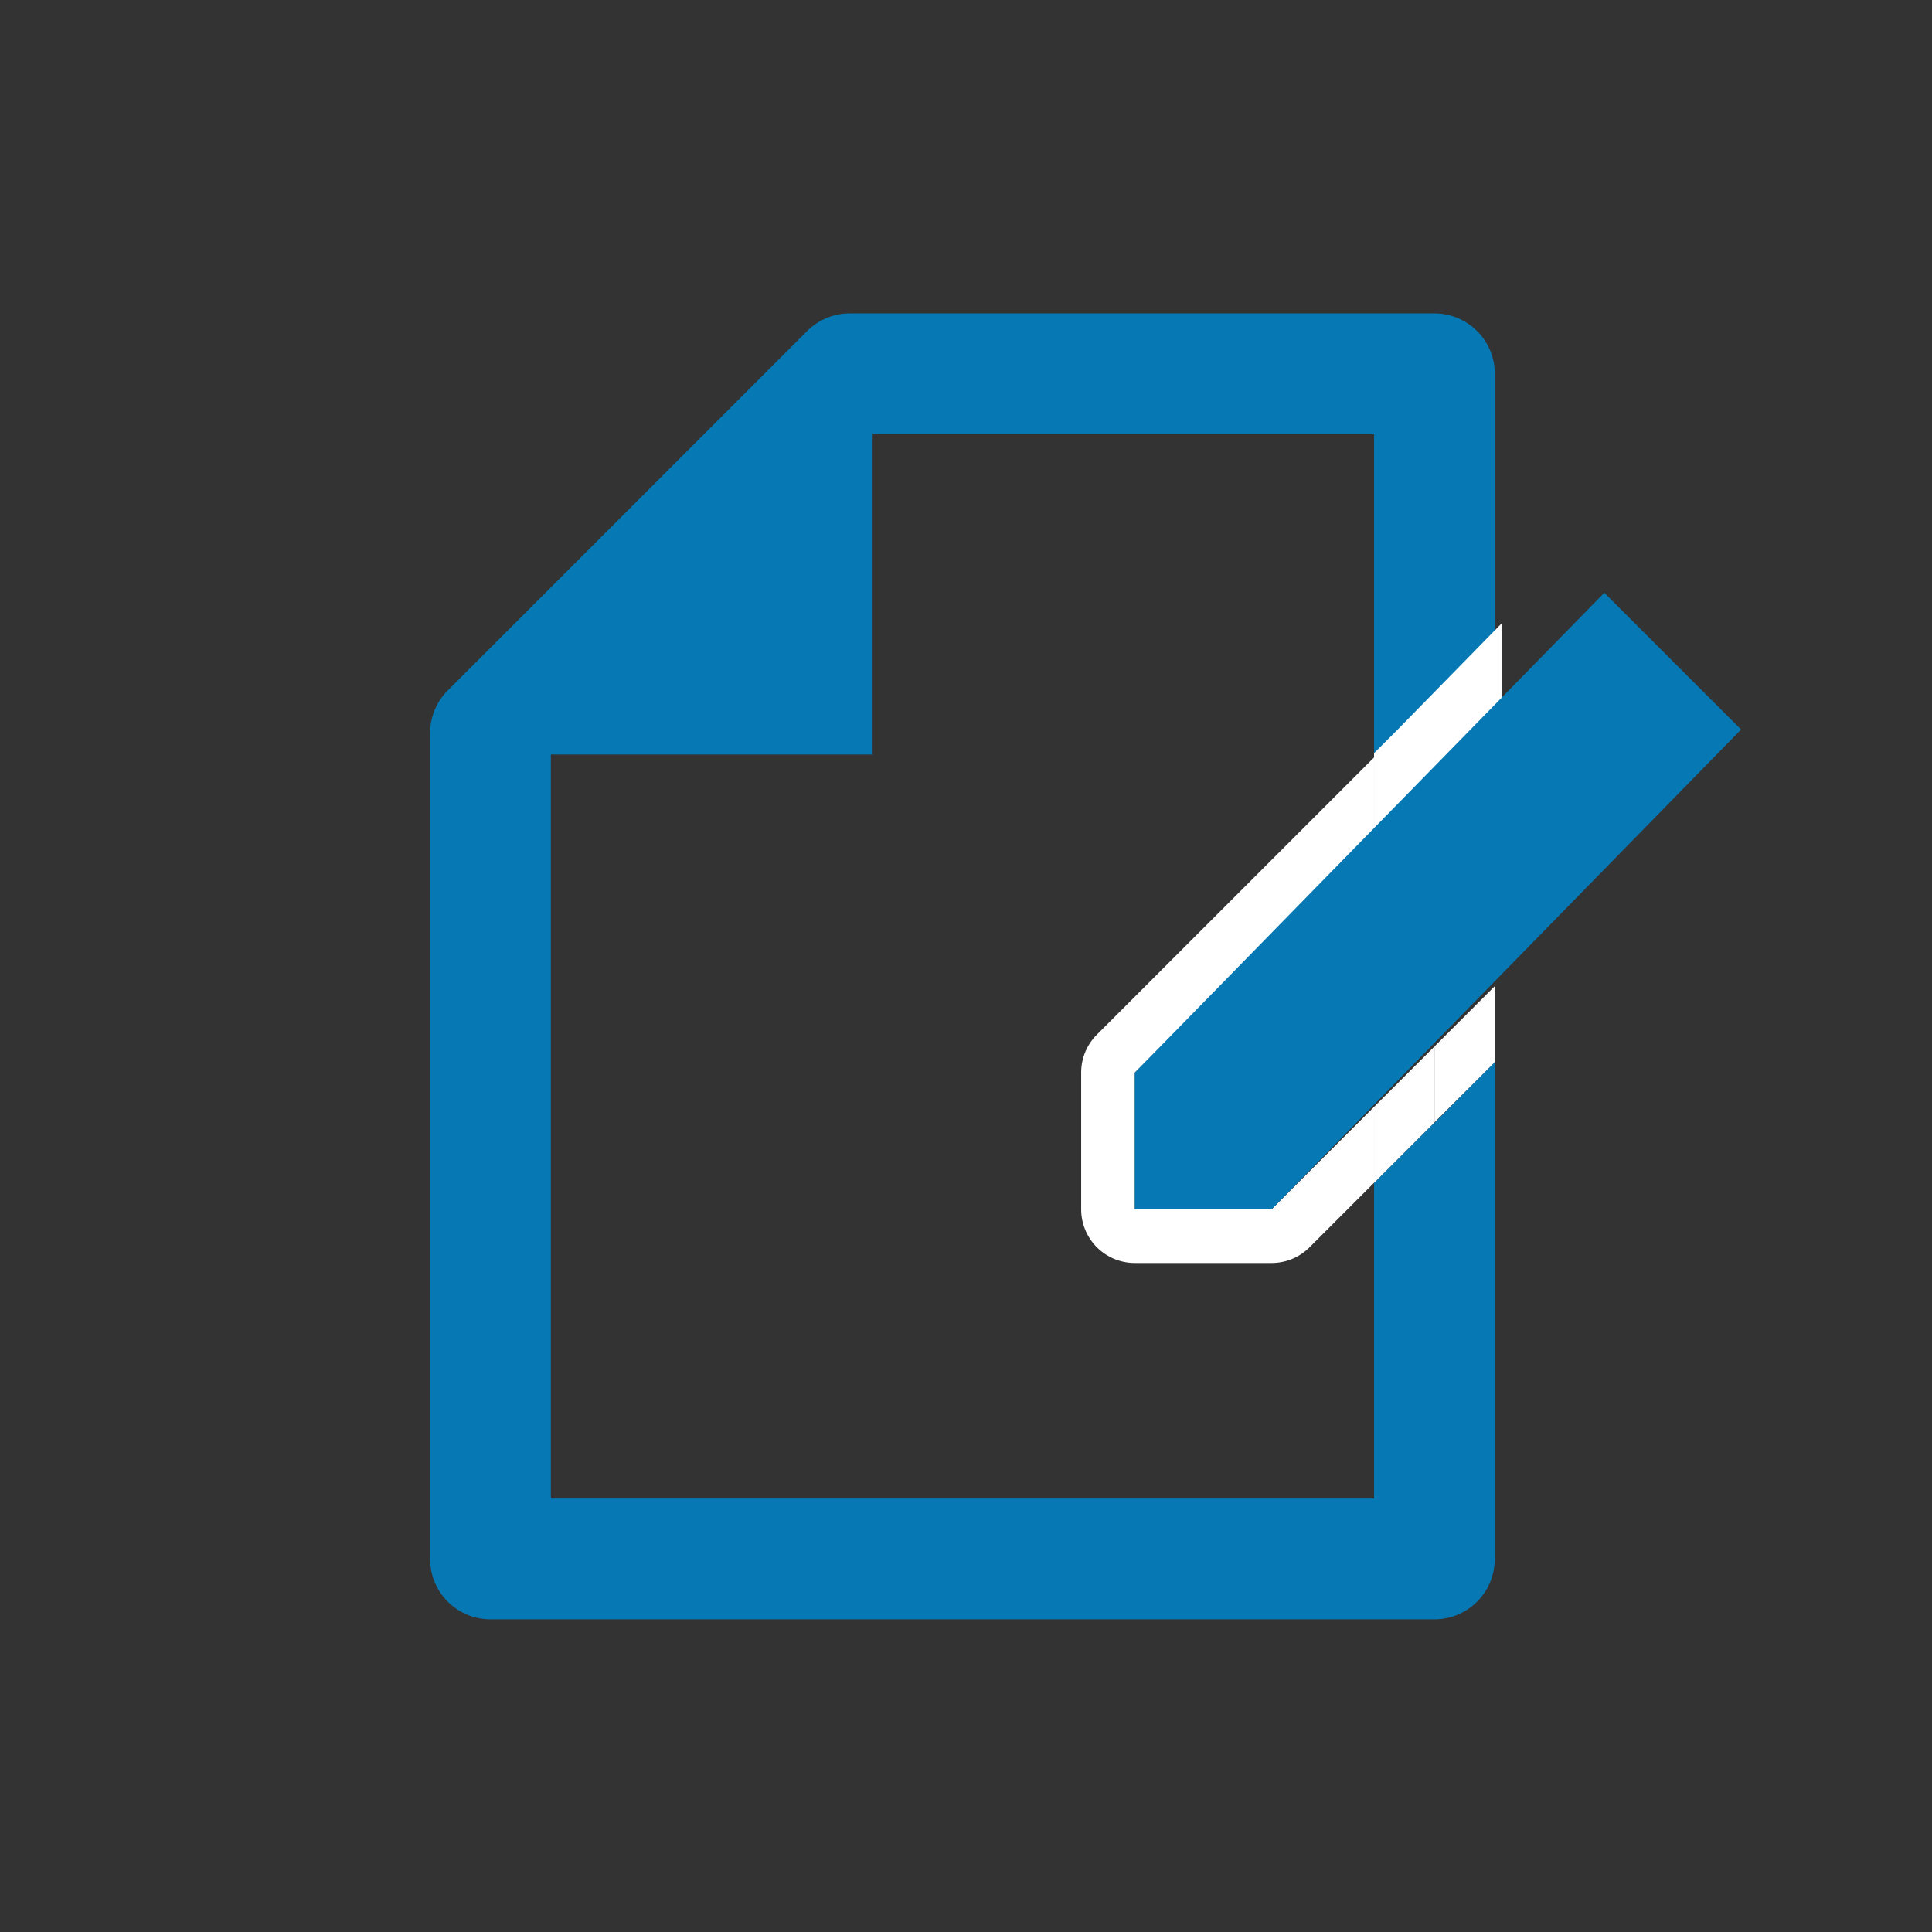 <svg xmlns="http://www.w3.org/2000/svg" xmlns:xlink="http://www.w3.org/1999/xlink" width="140" height="140" viewBox="0 0 140 140">
  <rect x="0" y="0" width="140" height="140" fill="#333333" stroke="none"/>
  <defs>
    <clipPath id="clip-path">
      <rect id="長方形_28538" data-name="長方形 28538" width="140" height="140" transform="translate(633 6866)" fill="#fff" opacity="0.38"/>
    </clipPath>
  </defs>
  <g id="グループ_42957" data-name="グループ 42957" transform="translate(-633 -6866)">
    <g id="マスクグループ_39063" data-name="マスクグループ 39063" clip-path="url(#clip-path)">
      <g id="グループ_1714" data-name="グループ 1714" transform="translate(664.165 6888.711)">
        <path id="パス_28901" data-name="パス 28901" d="M1276.993,7113.254l3.037,25.944-67.183,1.316v-59.844l26.037-26.037h42.368v23.424l.018-.018a3.847,3.847,0,0,1,4.357-.78v-22.627a4.376,4.376,0,0,0-4.375-4.375h-42.367a4.379,4.379,0,0,0-3.094,1.282l-26.037,26.038a4.373,4.373,0,0,0-1.282,3.094v59.844a4.375,4.375,0,0,0,4.375,4.375h68.4a4.375,4.375,0,0,0,4.375-4.375v-36.009L1284,7106.13Z" transform="translate(-1208.471 -7050.257)" fill="#0678b4"/>
        <path id="パス_28902" data-name="パス 28902" d="M1276.91,7113.291v22.883h-59.654v-56.09l20.369-21.04h39.285v23.425l1.625-1.625,2.75-2.75,2.508-24.08-46.169-1.7-26.378,28.534v61.565l70.038-1.859v-31.634l-1.474,1.474Z" transform="translate(-1208.505 -7050.292)" fill="#0678b4"/>
        <path id="パス_28903" data-name="パス 28903" d="M1274.649,7085.288l-17.486,17.485a3.888,3.888,0,0,0-1.139,2.75v9.91a3.889,3.889,0,0,0,3.889,3.889h9.911a3.891,3.891,0,0,0,2.75-1.139l4.672-4.672v-5.5l-7.422,7.422h-9.911v-9.91l17.333-17.333v-5.5Z" transform="translate(-1208.843 -7050.512)" fill="#fff"/>
        <path id="パス_28904" data-name="パス 28904" d="M1286.047,7099.543l-4.223,4.223v5.5l2.75-2.75,1.625-1.625v-5.5Z" transform="translate(-1209.045 -7050.643)" fill="#fff"/>
        <path id="パス_28905" data-name="パス 28905" d="M1281.843,7078.251l-.018.018v5.5l2.768-2.77,1.455,1.455.152.152v-5.137a3.849,3.849,0,0,0-4.357.781Z" transform="translate(-1209.045 -7050.469)" fill="#fff"/>
        <path id="パス_28906" data-name="パス 28906" d="M1277.415,7083.12v5.81l.161-.16,9.083-9.244v-5.811l-7.527,7.687Z" transform="translate(-1209.011 -7051.252)" fill="#fff"/>
        <path id="パス_28907" data-name="パス 28907" d="M1277.415,7108.175v5.5l2.9-2.9,1.474-1.474v-5.5l-4.224,4.224Z" transform="translate(-1209.011 -7050.677)" fill="#fff"/>
      </g>
      <path id="パス_28908" data-name="パス 28908" d="M1240.572,7054.668l-27.691,27.587h27.691Z" transform="translate(-544.341 -161.58)" fill="#0678b4"/>
      <path id="パス_28909" data-name="パス 28909" d="M1293.963,7070.659l-34.019,34.77v9.91h9.911l34.019-34.77Z" transform="translate(-544.709 -161.706)" fill="#0678b4"/>
    </g>
  </g>
</svg>
